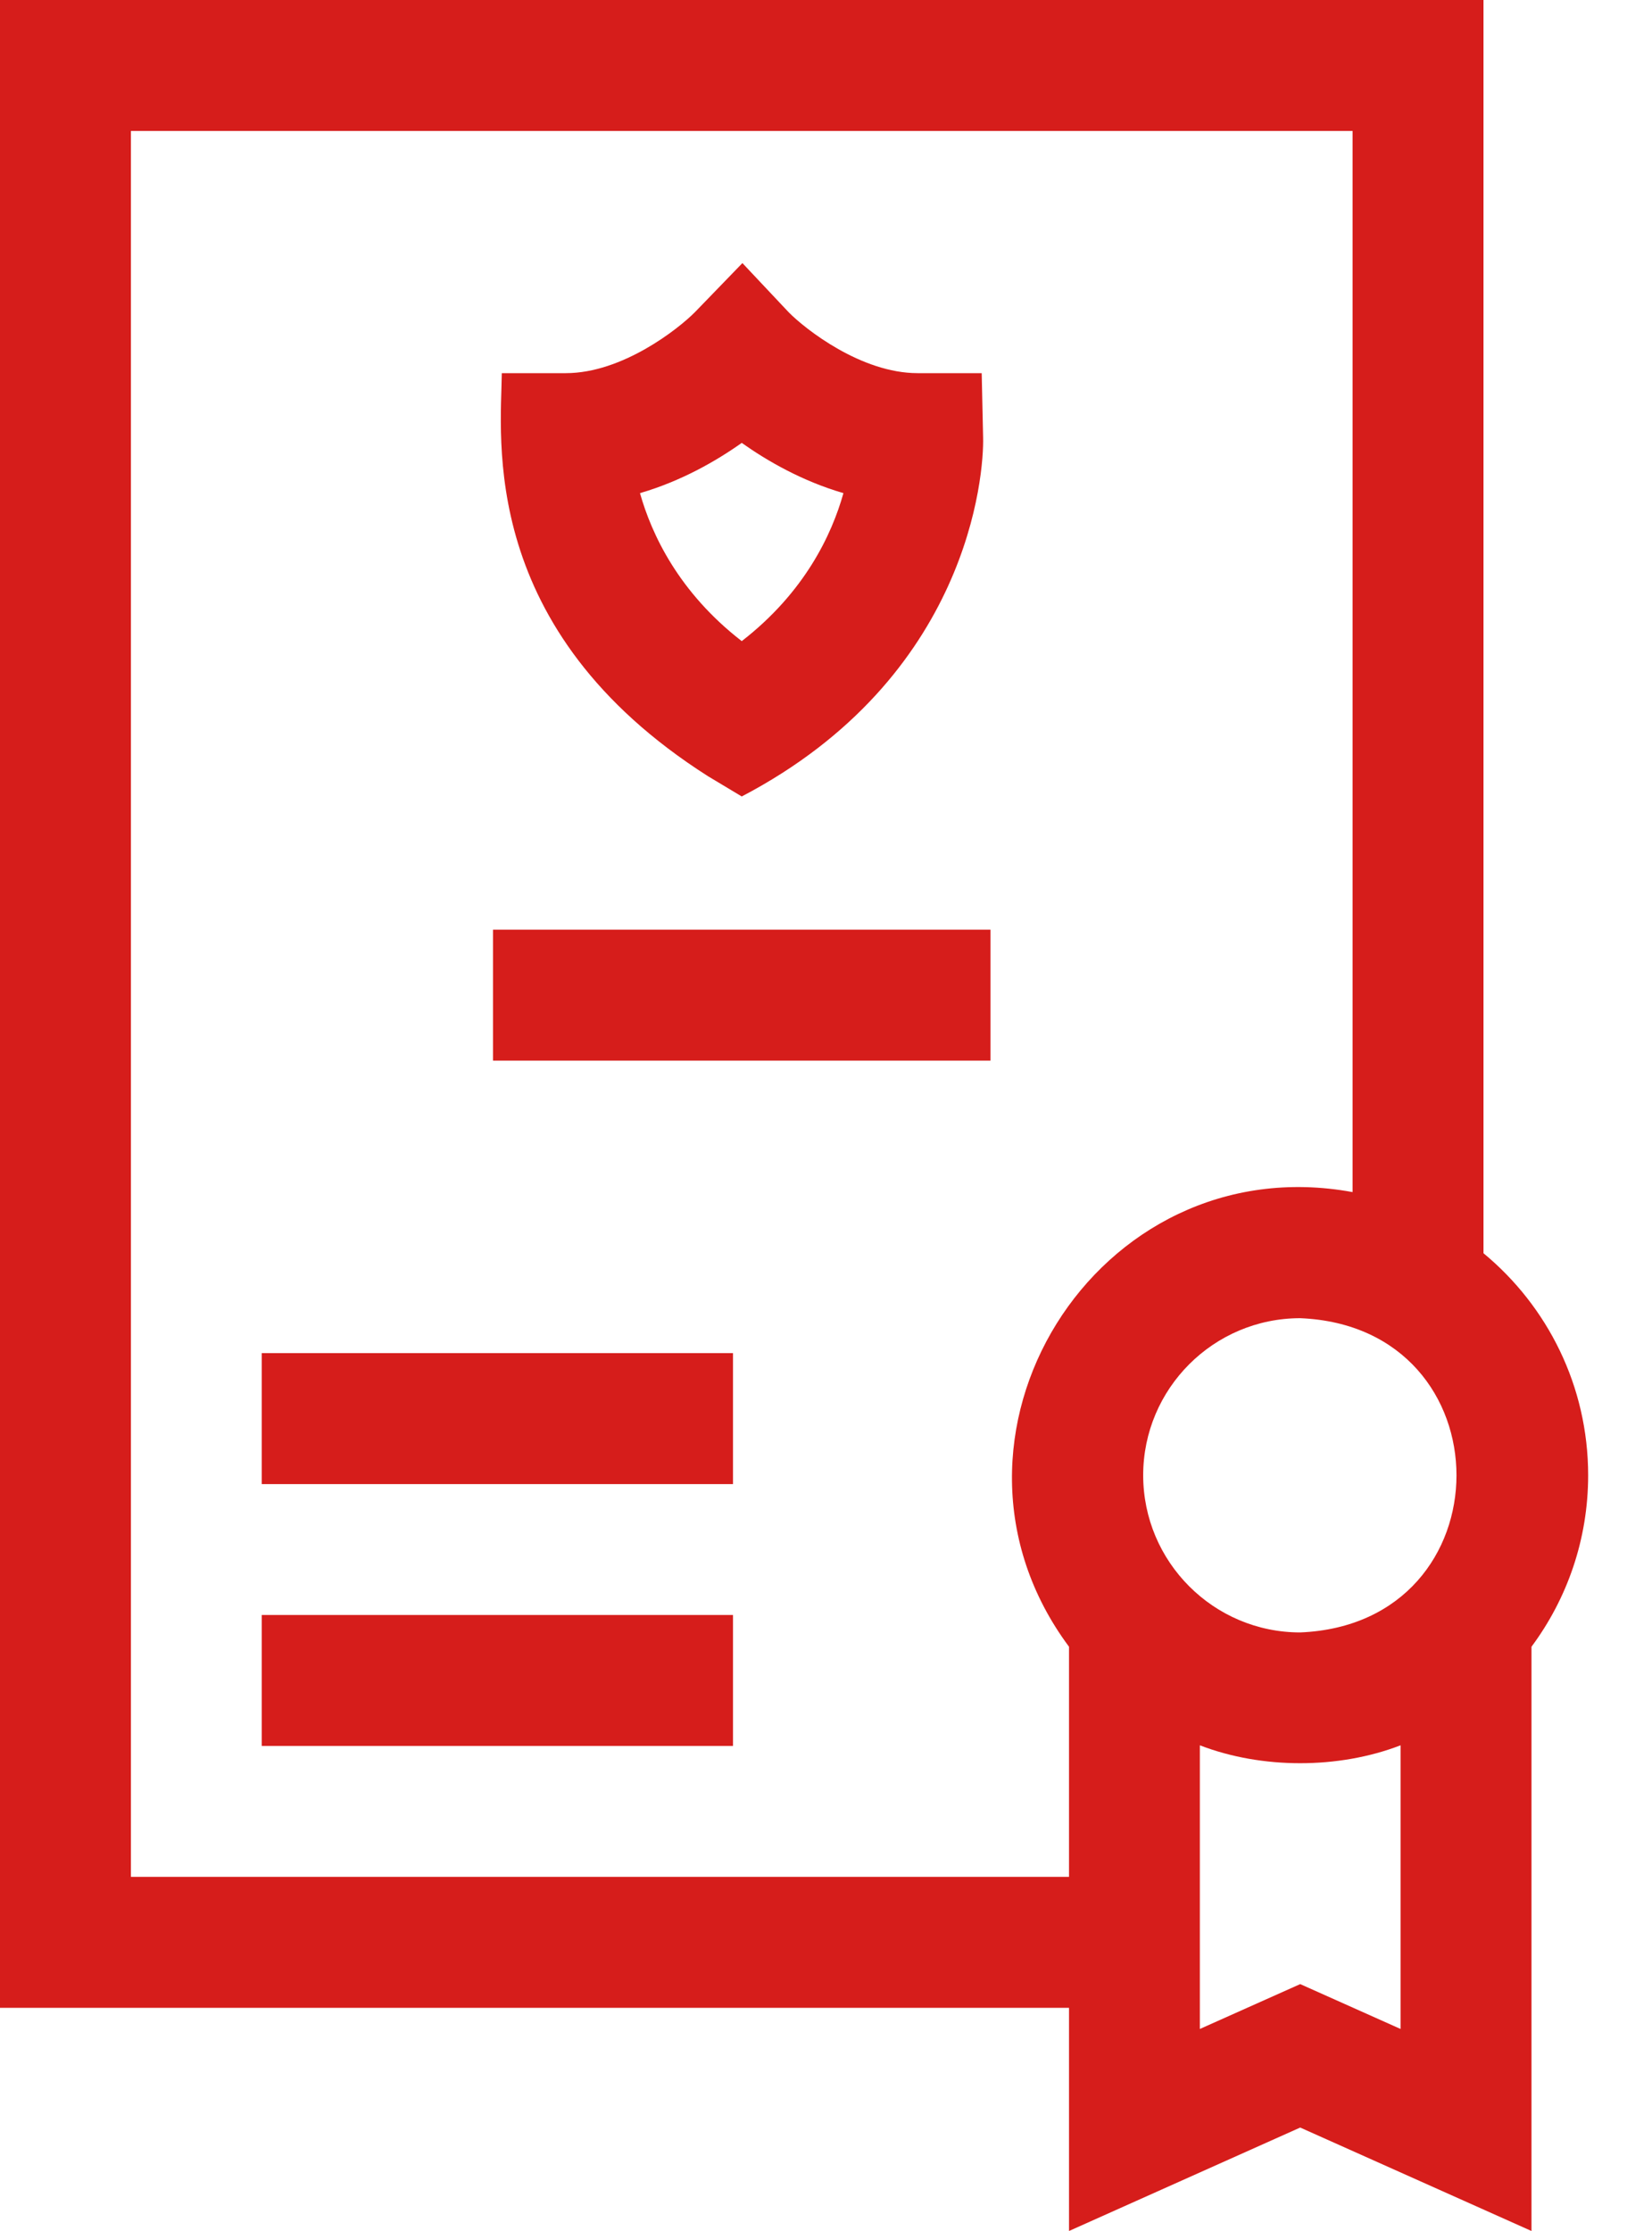 <?xml version="1.0" encoding="UTF-8"?> <svg xmlns="http://www.w3.org/2000/svg" width="20" height="27" viewBox="0 0 20 27" fill="none"> <path d="M19.227 17.854C19.227 16.774 18.734 15.807 17.96 15.167V0H0V24.299H12.942V27L15.741 25.748L18.541 27V19.929C18.972 19.349 19.227 18.631 19.227 17.854ZM13.84 17.854C13.84 16.805 14.693 15.953 15.741 15.953C18.264 16.057 18.263 19.652 15.741 19.756C14.693 19.756 13.84 18.903 13.84 17.854ZM1.585 22.714V1.585H16.375V14.427C13.267 13.856 11.07 17.412 12.942 19.929V22.714H1.585ZM15.741 24.012L14.526 24.555V21.122C15.275 21.411 16.207 21.411 16.956 21.122V24.555L15.741 24.012Z" fill="#D61D1B"></path> <path d="M8.573 9.395L8.98 9.639C11.734 8.197 11.914 5.739 11.902 5.292L11.885 4.516H11.109C10.426 4.516 9.749 3.983 9.549 3.78L8.988 3.184L8.414 3.777C8.21 3.983 7.533 4.516 6.85 4.516H6.075C6.067 5.303 5.78 7.618 8.573 9.395ZM8.98 5.36C9.291 5.58 9.713 5.823 10.211 5.968C10.071 6.468 9.743 7.168 8.98 7.759C8.217 7.168 7.889 6.468 7.748 5.968C8.246 5.823 8.669 5.58 8.98 5.36Z" fill="#D61D1B"></path> <path d="M5.969 11.251H11.991V12.836H5.969V11.251Z" fill="#D61D1B"></path> <path d="M3.169 16.376H8.874V17.961H3.169V16.376Z" fill="#D61D1B"></path> <path d="M3.169 19.545H8.874V21.13H3.169V19.545Z" fill="#D61D1B"></path> </svg> 
